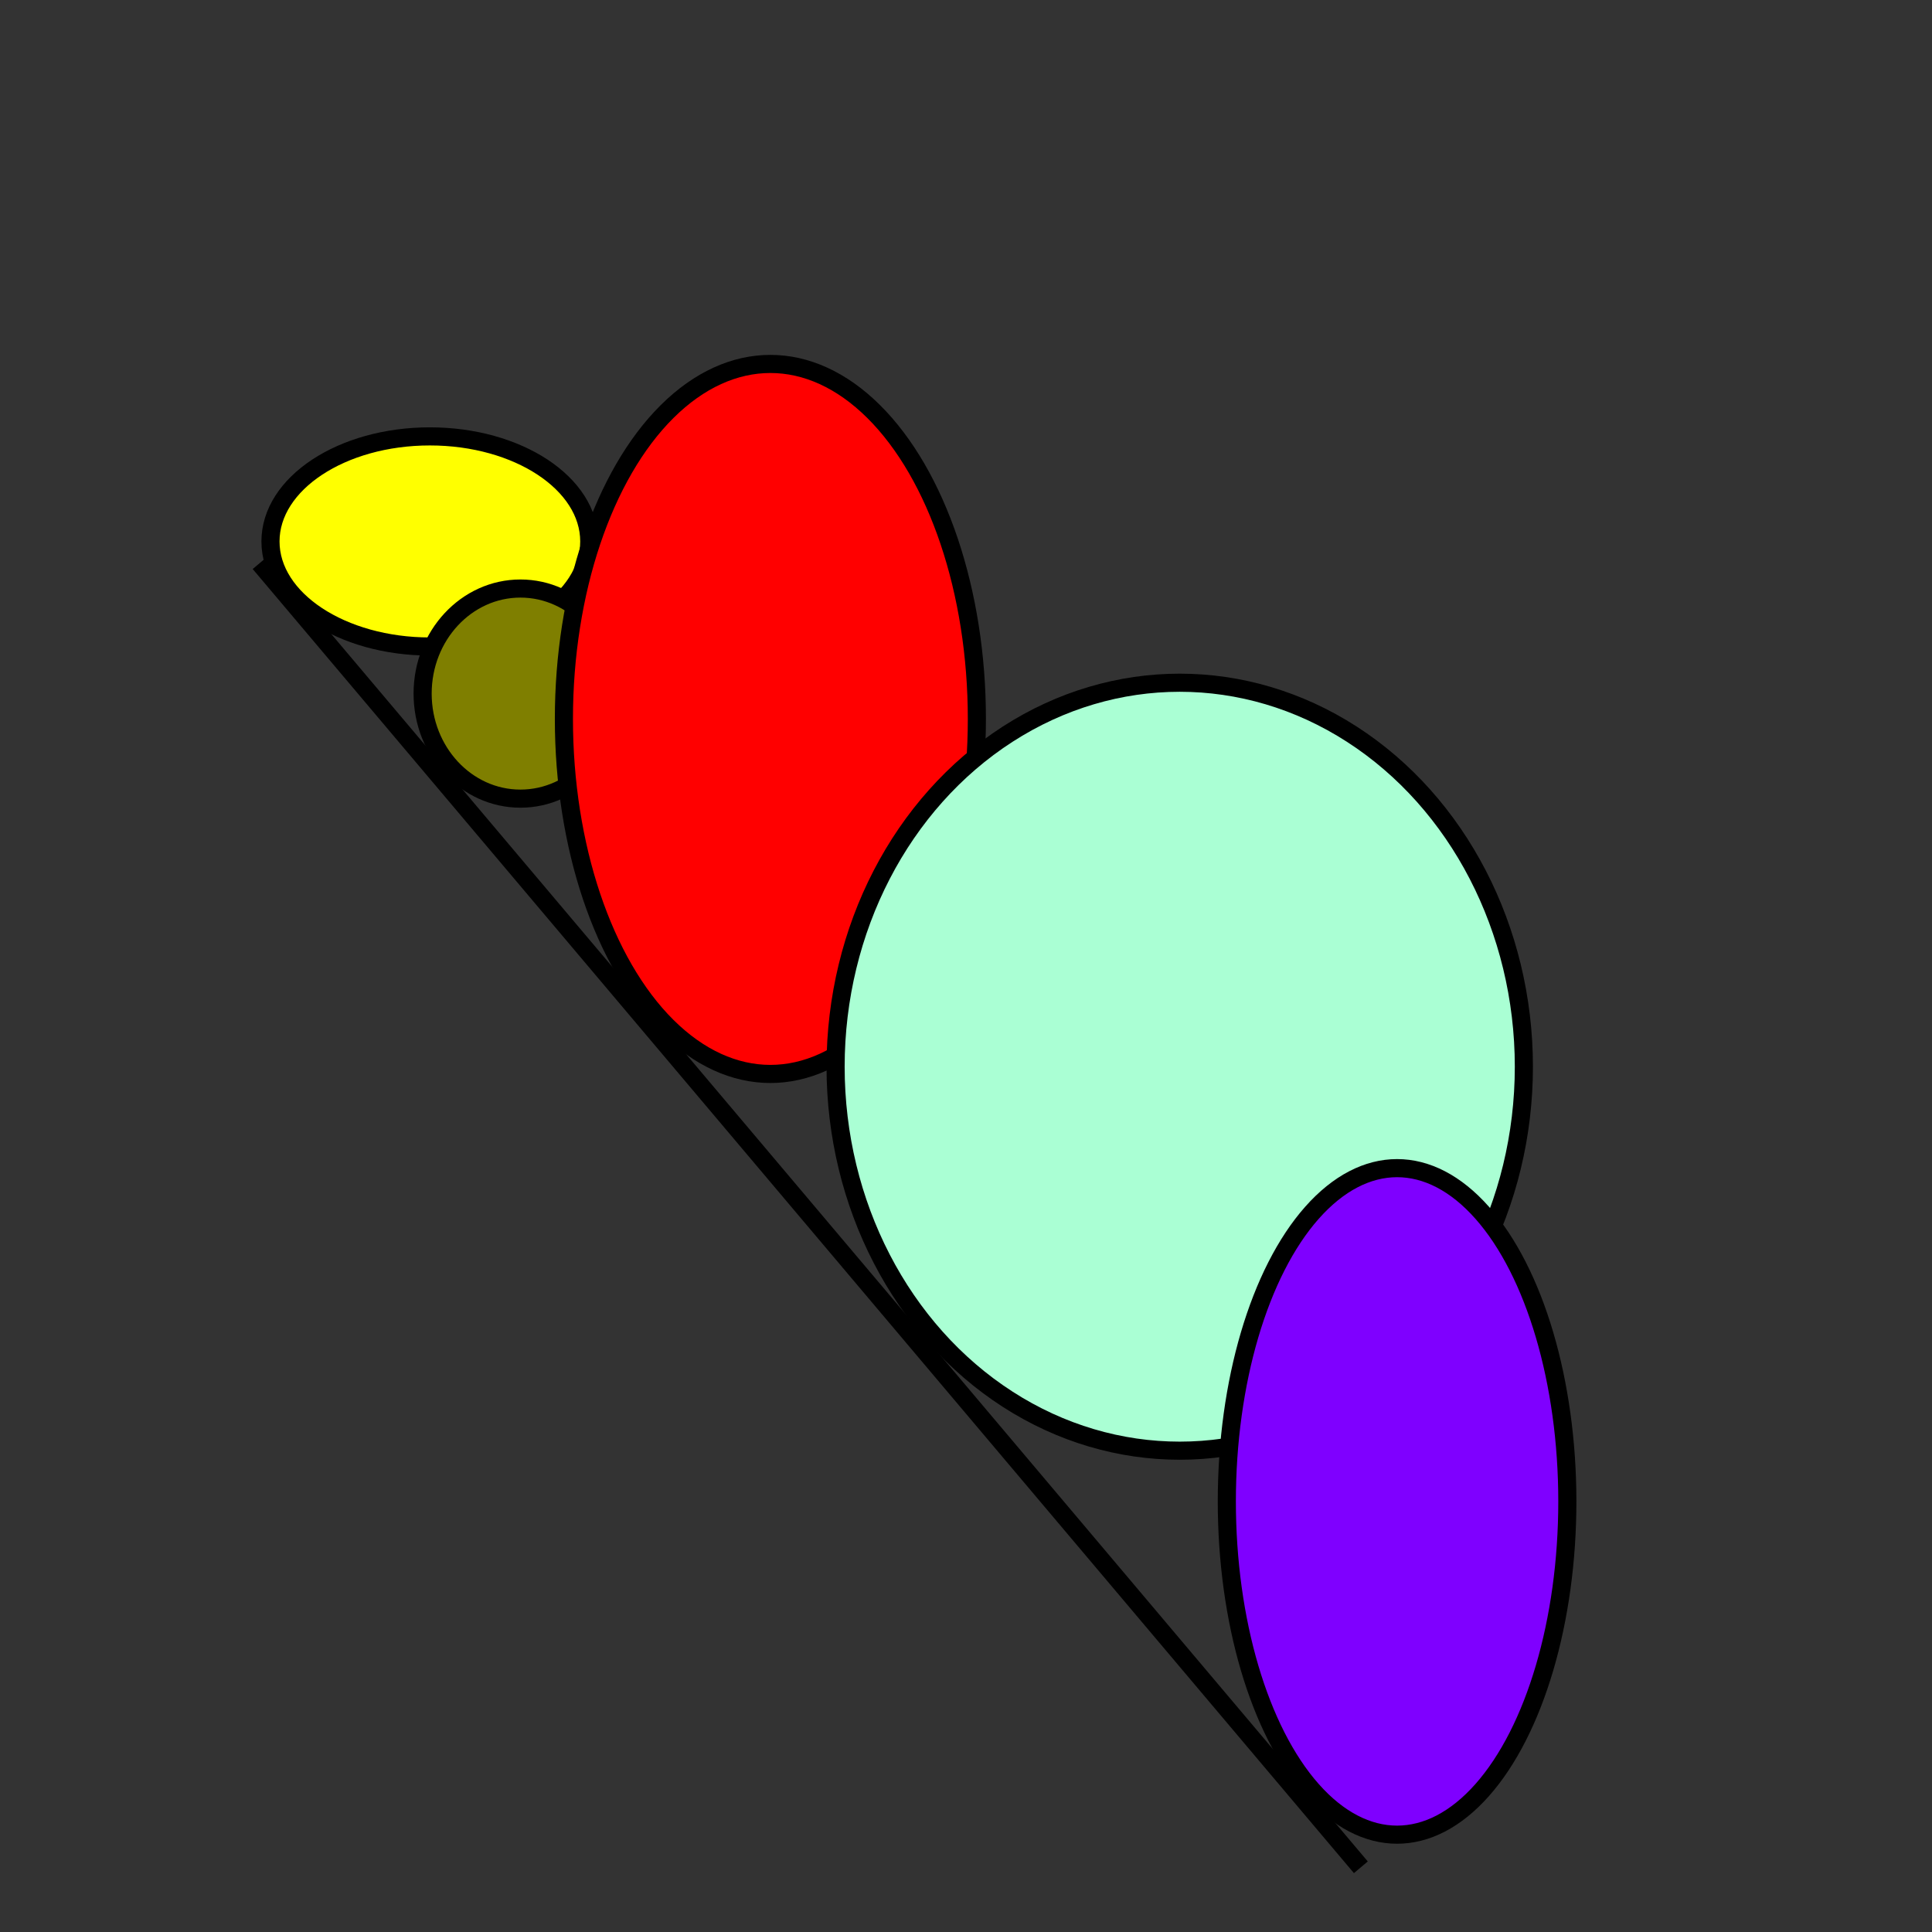 <?xml version="1.0" encoding="UTF-8"?>
<svg width="533.333" height="533.333" xmlns="http://www.w3.org/2000/svg" xmlns:svg="http://www.w3.org/2000/svg">
 <rect width="100%" height="100%" fill="#333333" stroke="none"/>
 <title>Rolling pebbles</title>
 <g>
  <title>Layer 1</title>
  <line id="svg_4" y2="515.467" x2="375.667" y1="155.467" x1="71.667" stroke-width="5" stroke="#000000" fill="none"/>
  <ellipse ry="29" rx="44" id="svg_6" cy="149.467" cx="118.667" stroke-width="5" stroke="#000000" fill="#ffff00"/>
  <ellipse ry="29" rx="27" id="svg_7" cy="191.467" cx="143.667" stroke-width="5" stroke="#000000" fill="#7f7f00"/>
  <ellipse ry="98" rx="57" id="svg_9" cy="198.467" cx="212.667" stroke-width="5" stroke="#000000" fill="#ff0000"/>
  <ellipse ry="106" rx="95" id="svg_10" cy="294.467" cx="325.667" stroke-width="5" stroke="#000000" fill="#aaffd4"/>
  <ellipse ry="92" rx="47" id="svg_11" cy="414.467" cx="385.667" stroke-width="5" stroke="#000000" fill="#7f00ff"/>
 </g>
</svg>
